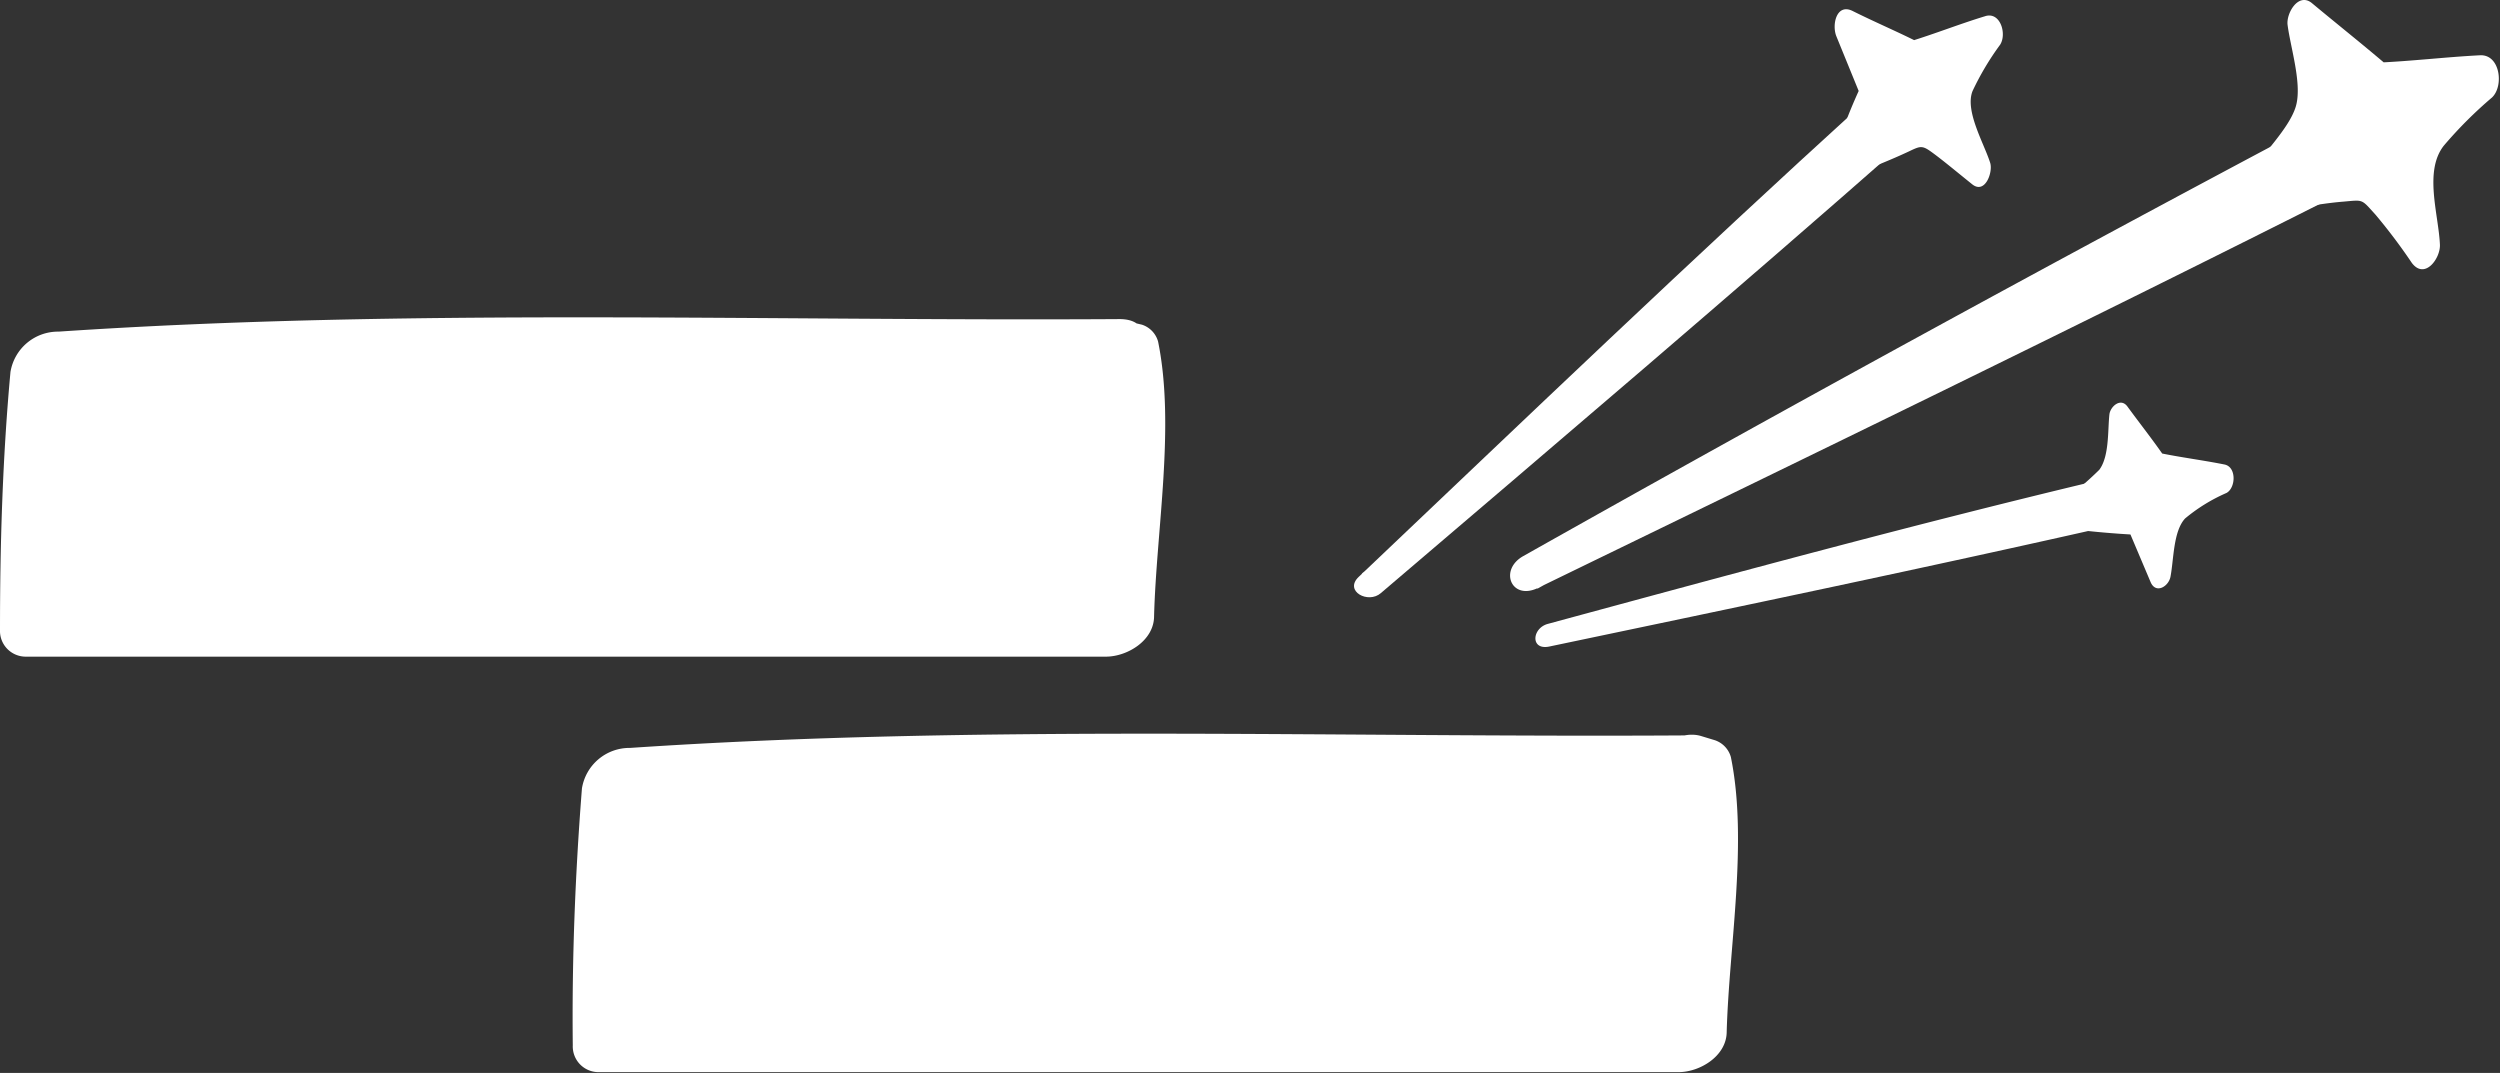 <svg xmlns="http://www.w3.org/2000/svg" viewBox="0 0 155.6 66.78"><rect x="0" y="0" width="155.6" height="66.78" fill="#333333" stroke="none"/><defs><style>.cls-1{fill:#fff;}</style></defs><g id="Calque_2" data-name="Calque 2"><g id="Calque_6" data-name="Calque 6"><path class="cls-1" d="M148.11,5.33c1.62,0,4.46-.39,6.43-.46-1.57,1.42-2.06,2.07-3.68,3.64a2.13,2.13,0,0,0-.4,1.65c0,1.69.32,3.45.36,5.14l-3.39-4.52a63.52,63.52,0,0,1-6.61,1.06,37.8,37.8,0,0,1,3.39-4.67l-.76-5.69c1.85,1.55,3,2.33,4.66,3.85"/><path class="cls-1" d="M148.22,6.76c2.14-.09,4.28-.35,6.42-.45l-.74-2.63c-1.33,1.24-3.51,2.82-4.24,4.5-.9,2.06,0,5.07.09,7.2l1.75-1.15-3.39-4.52a1,1,0,0,0-.79-.36c-2.2.44-4.39.78-6.61,1.06l.94,2.38c1-1.53,3.11-3.44,3.59-5.15s-.48-4.5-.72-6.25L143,2.75c1.55,1.29,3.15,2.52,4.66,3.85,1.21,1.07,1.89-1.67.9-2.55C147,2.72,145.45,1.49,143.9.2c-.85-.71-1.62.64-1.52,1.36.19,1.44.92,3.7.51,5.07s-2.11,3-2.91,4.25c-.45.72-.21,2.54.94,2.39,1.63-.21,3.3-.59,4.93-.72,1.27-.11,1.1-.18,2,.81a35.27,35.27,0,0,1,2.26,3c.81,1.08,1.8-.29,1.75-1.15-.09-1.9-1-4.55.24-6.14a26.19,26.19,0,0,1,3-3c.75-.7.52-2.69-.74-2.63-2.15.11-4.28.37-6.43.46-1.42.05-1.22,2.92.22,2.86Z"/><path class="cls-1" d="M104.51,47.85a1,1,0,0,1,.89.27,1.12,1.12,0,0,1,.15.7q-.22,7.93-.44,15.87l-67.22,0a147.73,147.73,0,0,1,.56-16.05c2.15-.16,7.95-.4,10.4-.42L60,48.13Z"/><path class="cls-1" d="M103.26,49.84c.51.16-.43,13.91-.47,15.29l3-2.53-67.22,0,1.6,1.65c-.06-5.37.15-10.7.57-16.05l-3,2.53c21.9-1.47,44.11-.63,66.05-.77,2.39,0,4.53-4.21,1.43-4.19-22,.15-44.15-.69-66,.78a3,3,0,0,0-3,2.52c-.42,5.35-.63,10.68-.57,16a1.6,1.6,0,0,0,1.6,1.66l67.22,0c1.33,0,3-1,3-2.52.15-5.36,1.33-11.83.26-17.09a1.55,1.55,0,0,0-1-1.05l-.89-.27C103.51,45.16,100.5,49,103.26,49.84Z"/><path class="cls-1" d="M69,22a1.06,1.06,0,0,1,.9.27,1,1,0,0,1,.14.7q-.22,7.93-.44,15.87l-67.22,0a147.73,147.73,0,0,1,.56-16c2.15-.17,8-.4,10.41-.42l11.13-.07Z"/><path class="cls-1" d="M67.7,24c.52.16-.43,13.91-.47,15.29l3-2.53L3,36.68l1.6,1.66c-.06-5.37.15-10.7.57-16.05l-3,2.53c21.91-1.47,44.11-.63,66.06-.77,2.38,0,4.52-4.21,1.42-4.19-21.94.14-44.15-.69-66,.78a3,3,0,0,0-3,2.52C.16,28.51,0,33.84,0,39.21a1.6,1.6,0,0,0,1.6,1.66l67.23,0c1.33,0,3-1,3-2.52.14-5.36,1.32-11.83.25-17.09a1.54,1.54,0,0,0-1-1.05L70.2,20C68,19.27,65,23.11,67.7,24Z"/><path class="cls-1" d="M145.07,9.45c-.06,0-.39-.91-.44-.88-3.34,1.87-6.77,3.14-10.11,5-2.73,1.52-5.73,3.26-8.38,4.6-2.82,1.43-5.28,3-8,4.58L95.25,35.53s13.33-6.47,17.91-8.63c8.15-3.84,32.62-16.2,32.62-16.2Z"/><path class="cls-1" d="M146.37,8.86,145.94,8a1.31,1.31,0,0,0-1.75-.39q-24.85,13.18-49.38,27c-1.52.85-.76,2.76.88,2,16.89-8.21,33.77-16.38,50.53-24.84.49-.25,1.23-.93.87-1.57l-.72-1.25c-.71-1.25-3.32,0-2.61,1.18l.71,1.25.87-1.57c-16.76,8.46-33.64,16.63-50.53,24.83l.88,2q24.59-13.76,49.38-27l-1.75-.39.44.88C144.39,11.33,147,10.15,146.37,8.86Z"/><path class="cls-1" d="M119.15,3.65c1.19-.34,3.23-1.14,4.68-1.57-.89,1.35-1.13,1.93-2,3.4a1.59,1.59,0,0,0,0,1.3c.35,1.25.9,2.5,1.26,3.74l-3.39-2.69A45.63,45.63,0,0,1,115,9.88a28.53,28.53,0,0,1,1.62-4.11L115,1.69c1.67.8,2.66,1.16,4.2,2"/><path class="cls-1" d="M119.45,4.69c1.57-.47,3.1-1.08,4.67-1.57l-.94-1.77c-.76,1.19-2,2.77-2.29,4.18-.31,1.71.92,3.75,1.42,5.35l1.11-1.33L120,6.85a.66.66,0,0,0-.64-.06c-1.54.75-3.1,1.42-4.7,2.05l1,1.54c.29-.9.61-1.8,1-2.67a5,5,0,0,0,.72-2A5.7,5.7,0,0,0,116.8,4l-1.18-2.91-1,1.59c1.39.66,2.82,1.26,4.19,2,1.14.58,1.62-1.49.69-2-1.38-.7-2.8-1.3-4.2-2-1-.49-1.3.87-1,1.59l1.66,4.07-.08-1.1a33.72,33.72,0,0,0-1.62,4.11c-.21.64.17,1.9,1.05,1.54,1.18-.47,2.36-.93,3.51-1.47.75-.36.83-.38,1.52.13s1.61,1.28,2.41,1.92,1.3-.75,1.12-1.33c-.37-1.19-1.59-3.23-1.1-4.47a17.22,17.22,0,0,1,1.72-2.89c.43-.68,0-2.08-.94-1.77-1.58.48-3.11,1.09-4.68,1.57-1,.3-.54,2.42.6,2.08Z"/><path class="cls-1" d="M117.28,7.4s-.46-.6-.49-.57c-2.12,2-4.42,3.63-6.54,5.66-1.73,1.66-3.61,3.52-5.32,5s-3.34,3.26-5.09,4.94L85.36,36.33S94,29,97,26.48c5.3-4.42,21.07-18.29,21.07-18.29Z"/><path class="cls-1" d="M118.16,6.77l-.49-.57c-.45-.53-1.29-.15-1.68.21C105.35,16.08,95,26,84.56,35.91c-.92.88.6,1.7,1.39,1,10.94-9.33,21.89-18.64,32.7-28.15.34-.3.69-.82.28-1.24l-.77-.78c-.73-.76-2.57.42-1.75,1.26l.77.79.28-1.24c-10.8,9.5-21.75,18.81-32.7,28.15l1.39,1c10.39-10,20.8-19.83,31.44-29.51l-1.68.21.5.57C117.09,8.83,118.93,7.66,118.16,6.77Z"/><path class="cls-1" d="M134.27,29.06c1,.23,2.83.46,4.06.72-1.19.64-1.59,1-2.85,1.69a1.37,1.37,0,0,0-.5,1c-.24,1.06-.34,2.2-.57,3.25L133,32.35a42,42,0,0,1-4.28-.37,24.69,24.69,0,0,1,2.84-2.38l.41-3.66c.91,1.26,1.49,1.92,2.3,3.12"/><path class="cls-1" d="M134.15,30c1.35.28,2.72.45,4.07.72l-.14-1.77c-1,.56-2.71,1.21-3.39,2.2-.79,1.15-.7,3-1,4.38l1.24-.32-1.4-3.33a.7.7,0,0,0-.63-.41c-1.37-.06-2.73-.19-4.09-.35l.29,1.66c.84-.79,2.33-1.58,3-2.53s.43-3,.55-4.07l-1.12.49c.77,1,1.57,2.05,2.3,3.12s1.37-.66.88-1.37c-.74-1.07-1.54-2.08-2.3-3.12-.42-.57-1.06,0-1.12.49-.11,1,0,2.61-.63,3.45a21.68,21.68,0,0,1-2.34,2c-.39.37-.42,1.58.29,1.66,1.49.18,3,.32,4.46.39l-.63-.4,1.41,3.33c.32.77,1.12.29,1.24-.32.21-1.09.17-2.83.91-3.63a10.67,10.67,0,0,1,2.58-1.59c.58-.32.63-1.62-.13-1.77-1.35-.27-2.72-.44-4.06-.72-1-.2-1.1,1.62-.24,1.8Z"/><path class="cls-1" d="M131.4,31.07s-.09-.63-.13-.62c-2.37.65-4.7.9-7.07,1.54-1.93.53-4.06,1.14-5.92,1.56s-3.75,1.07-5.71,1.6L96.38,39.54s9.3-2,12.48-2.59c5.66-1.12,22.79-5,22.79-5Z"/><path class="cls-1" d="M132.29,30.87l-.14-.61a.7.7,0,0,0-.93-.51c-11.7,2.78-23.27,5.93-34.88,9.08-1,.27-1.1,1.66.09,1.41,11.77-2.47,23.54-4.92,35.27-7.58a.92.92,0,0,0,.79-1.08l-.25-.89c-.24-.86-1.93-.13-1.68.75l.25.89.79-1.08c-11.73,2.65-23.49,5.11-35.26,7.58l.09,1.41c2.81-.76,34-9.19,34.09-9C130.73,32.23,132.47,31.72,132.29,30.87Z"/></g></g></svg>